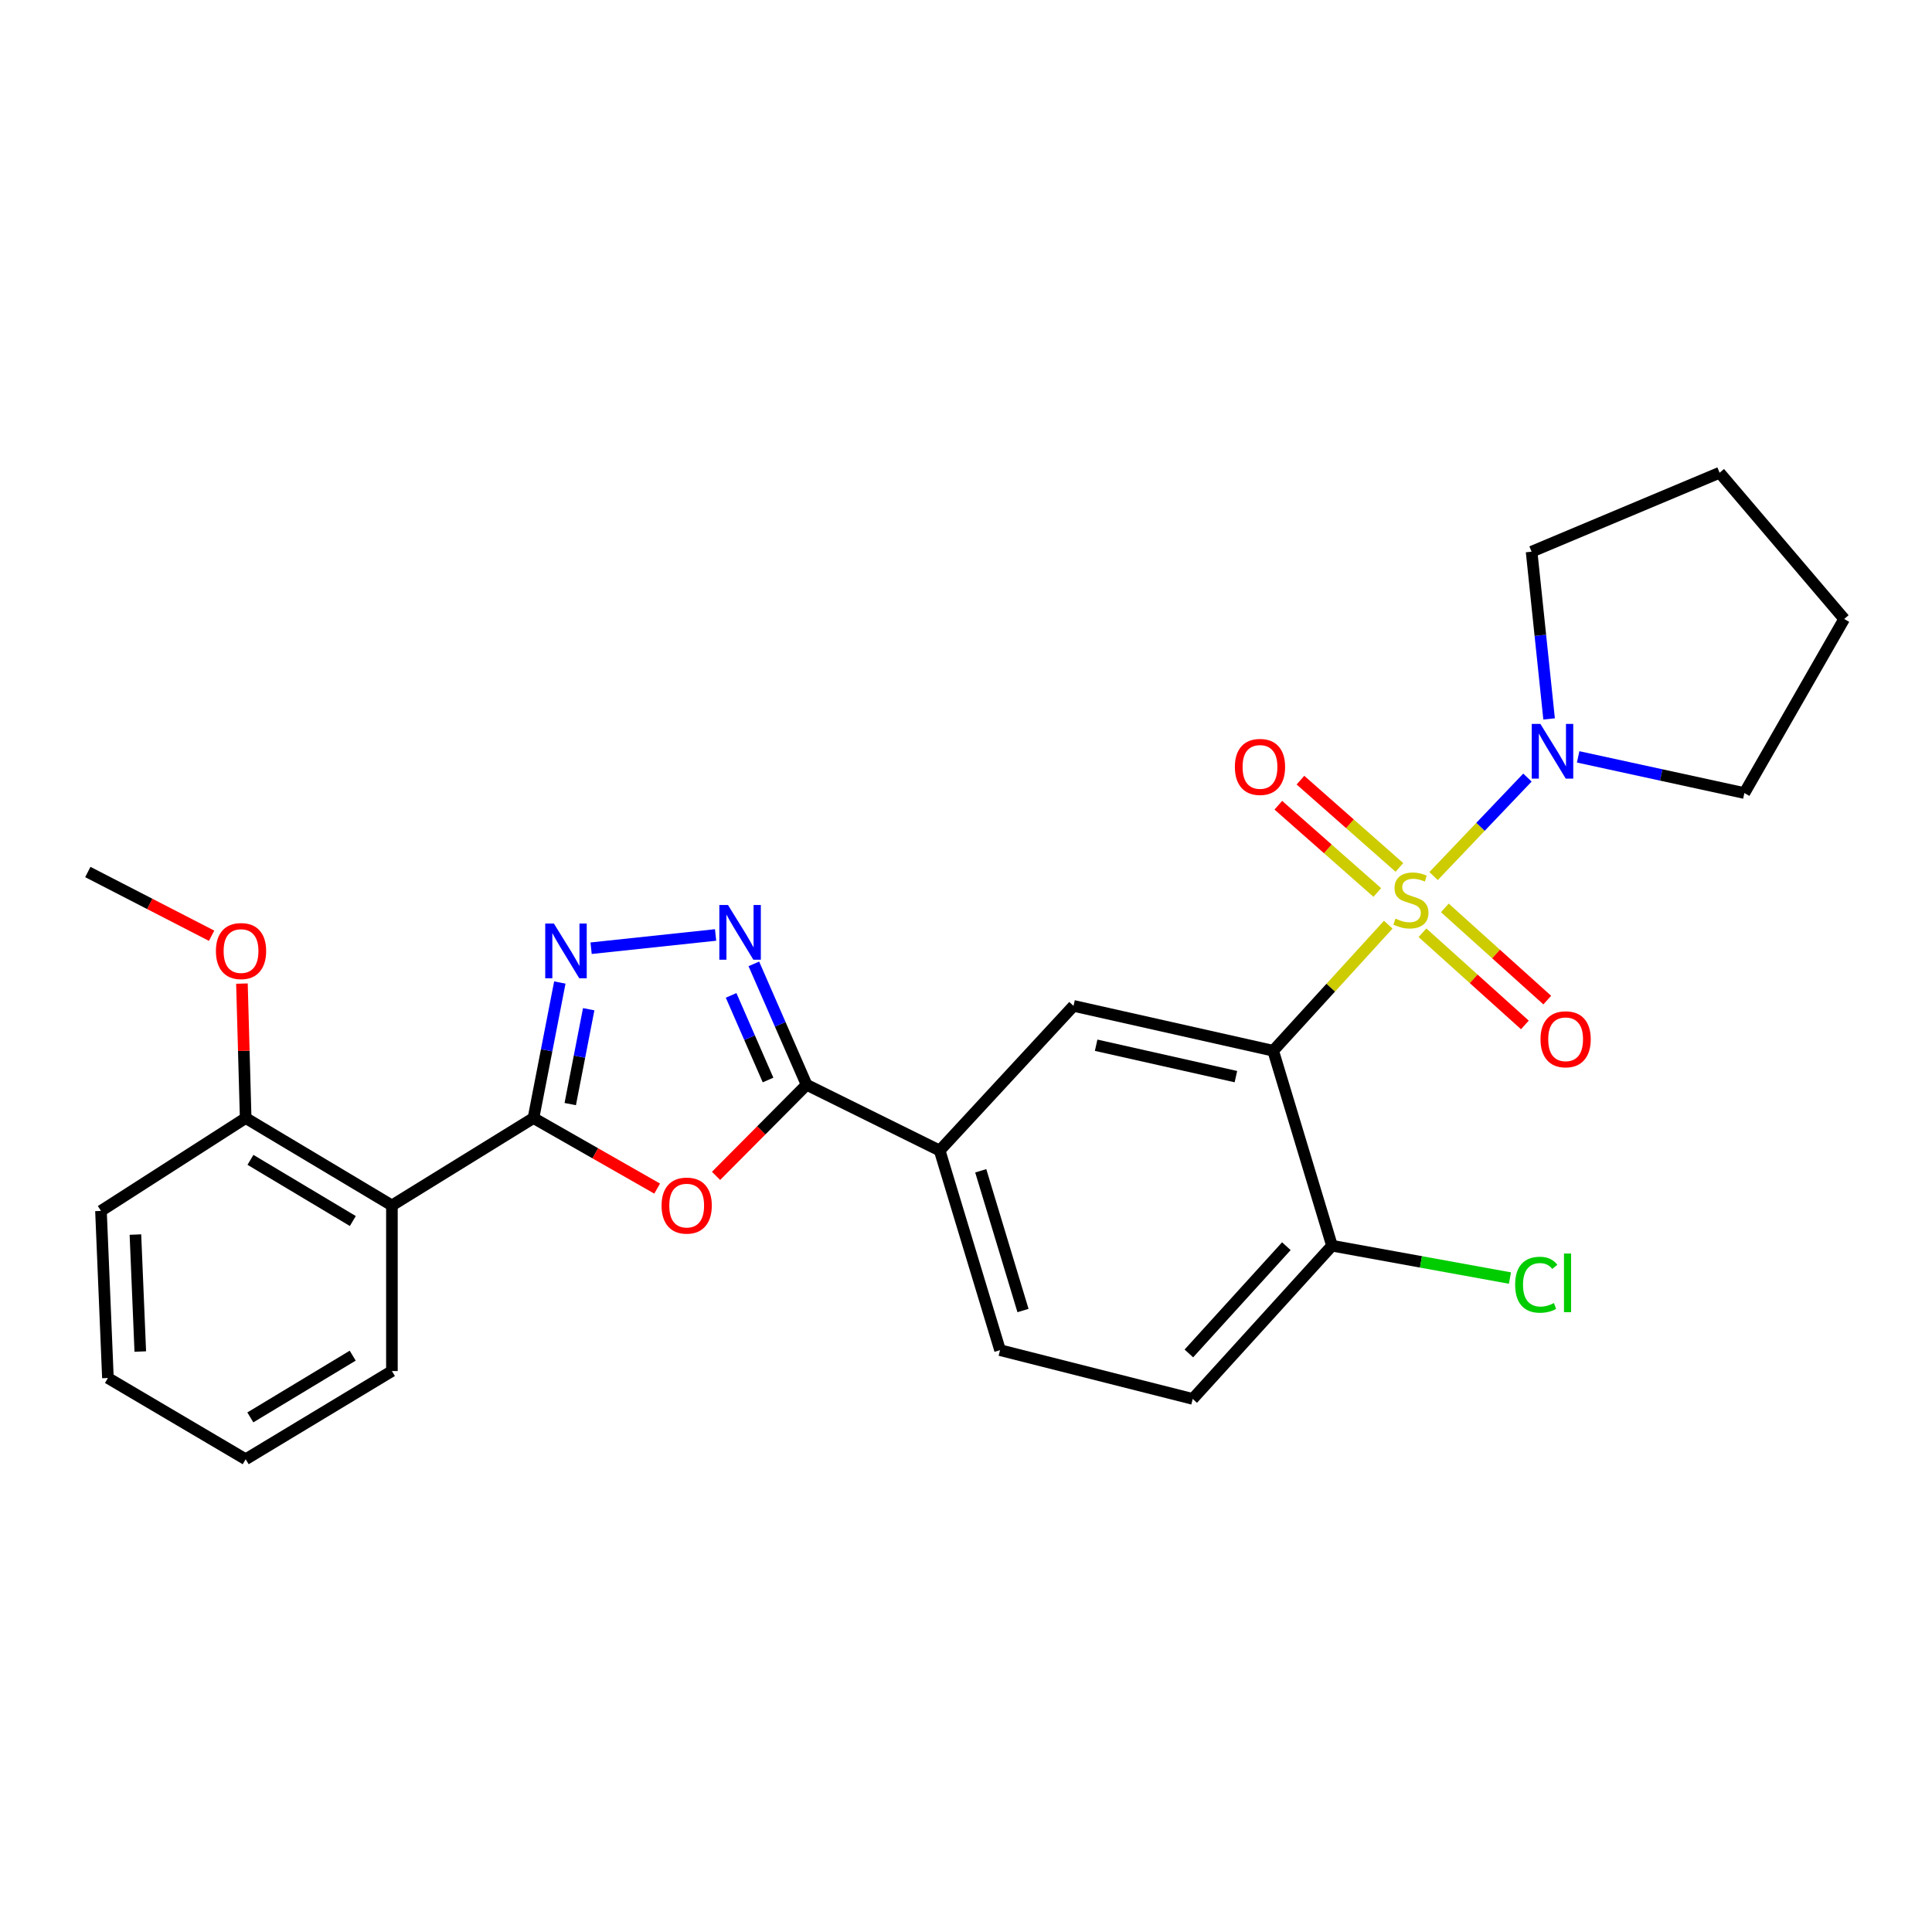 <?xml version='1.0' encoding='iso-8859-1'?>
<svg version='1.1' baseProfile='full'
              xmlns='http://www.w3.org/2000/svg'
                      xmlns:rdkit='http://www.rdkit.org/xml'
                      xmlns:xlink='http://www.w3.org/1999/xlink'
                  xml:space='preserve'
width='1000px' height='1000px' viewBox='0 0 1000 1000'>
<!-- END OF HEADER -->
<rect style='opacity:1.0;fill:#FFFFFF;stroke:none' width='1000' height='1000' x='0' y='0'> </rect>
<path class='bond-0' d='M 718.563,478.606 L 688.779,511.234' style='fill:none;fill-rule:evenodd;stroke:#CCCC00;stroke-width:6px;stroke-linecap:butt;stroke-linejoin:miter;stroke-opacity:1' />
<path class='bond-0' d='M 688.779,511.234 L 658.995,543.861' style='fill:none;fill-rule:evenodd;stroke:#000000;stroke-width:6px;stroke-linecap:butt;stroke-linejoin:miter;stroke-opacity:1' />
<path class='bond-6' d='M 742.022,453.448 L 766.31,427.962' style='fill:none;fill-rule:evenodd;stroke:#CCCC00;stroke-width:6px;stroke-linecap:butt;stroke-linejoin:miter;stroke-opacity:1' />
<path class='bond-6' d='M 766.31,427.962 L 790.598,402.476' style='fill:none;fill-rule:evenodd;stroke:#0000FF;stroke-width:6px;stroke-linecap:butt;stroke-linejoin:miter;stroke-opacity:1' />
<path class='bond-10' d='M 724.326,448.969 L 698.716,426.385' style='fill:none;fill-rule:evenodd;stroke:#CCCC00;stroke-width:6px;stroke-linecap:butt;stroke-linejoin:miter;stroke-opacity:1' />
<path class='bond-10' d='M 698.716,426.385 L 673.107,403.801' style='fill:none;fill-rule:evenodd;stroke:#FF0000;stroke-width:6px;stroke-linecap:butt;stroke-linejoin:miter;stroke-opacity:1' />
<path class='bond-10' d='M 712.88,461.949 L 687.27,439.365' style='fill:none;fill-rule:evenodd;stroke:#CCCC00;stroke-width:6px;stroke-linecap:butt;stroke-linejoin:miter;stroke-opacity:1' />
<path class='bond-10' d='M 687.27,439.365 L 661.66,416.781' style='fill:none;fill-rule:evenodd;stroke:#FF0000;stroke-width:6px;stroke-linecap:butt;stroke-linejoin:miter;stroke-opacity:1' />
<path class='bond-11' d='M 736.271,482.792 L 762.776,506.648' style='fill:none;fill-rule:evenodd;stroke:#CCCC00;stroke-width:6px;stroke-linecap:butt;stroke-linejoin:miter;stroke-opacity:1' />
<path class='bond-11' d='M 762.776,506.648 L 789.28,530.505' style='fill:none;fill-rule:evenodd;stroke:#FF0000;stroke-width:6px;stroke-linecap:butt;stroke-linejoin:miter;stroke-opacity:1' />
<path class='bond-11' d='M 747.849,469.929 L 774.354,493.785' style='fill:none;fill-rule:evenodd;stroke:#CCCC00;stroke-width:6px;stroke-linecap:butt;stroke-linejoin:miter;stroke-opacity:1' />
<path class='bond-11' d='M 774.354,493.785 L 800.858,517.642' style='fill:none;fill-rule:evenodd;stroke:#FF0000;stroke-width:6px;stroke-linecap:butt;stroke-linejoin:miter;stroke-opacity:1' />
<path class='bond-8' d='M 658.995,543.861 L 555.649,520.642' style='fill:none;fill-rule:evenodd;stroke:#000000;stroke-width:6px;stroke-linecap:butt;stroke-linejoin:miter;stroke-opacity:1' />
<path class='bond-8' d='M 639.7,557.264 L 567.357,541.01' style='fill:none;fill-rule:evenodd;stroke:#000000;stroke-width:6px;stroke-linecap:butt;stroke-linejoin:miter;stroke-opacity:1' />
<path class='bond-12' d='M 658.995,543.861 L 689.435,644.775' style='fill:none;fill-rule:evenodd;stroke:#000000;stroke-width:6px;stroke-linecap:butt;stroke-linejoin:miter;stroke-opacity:1' />
<path class='bond-1' d='M 276.126,578.695 L 308.135,596.954' style='fill:none;fill-rule:evenodd;stroke:#000000;stroke-width:6px;stroke-linecap:butt;stroke-linejoin:miter;stroke-opacity:1' />
<path class='bond-1' d='M 308.135,596.954 L 340.144,615.213' style='fill:none;fill-rule:evenodd;stroke:#FF0000;stroke-width:6px;stroke-linecap:butt;stroke-linejoin:miter;stroke-opacity:1' />
<path class='bond-7' d='M 276.126,578.695 L 202.854,623.931' style='fill:none;fill-rule:evenodd;stroke:#000000;stroke-width:6px;stroke-linecap:butt;stroke-linejoin:miter;stroke-opacity:1' />
<path class='bond-29' d='M 276.126,578.695 L 282.947,543.621' style='fill:none;fill-rule:evenodd;stroke:#000000;stroke-width:6px;stroke-linecap:butt;stroke-linejoin:miter;stroke-opacity:1' />
<path class='bond-29' d='M 282.947,543.621 L 289.769,508.547' style='fill:none;fill-rule:evenodd;stroke:#0000FF;stroke-width:6px;stroke-linecap:butt;stroke-linejoin:miter;stroke-opacity:1' />
<path class='bond-29' d='M 295.16,571.477 L 299.935,546.925' style='fill:none;fill-rule:evenodd;stroke:#000000;stroke-width:6px;stroke-linecap:butt;stroke-linejoin:miter;stroke-opacity:1' />
<path class='bond-29' d='M 299.935,546.925 L 304.71,522.373' style='fill:none;fill-rule:evenodd;stroke:#0000FF;stroke-width:6px;stroke-linecap:butt;stroke-linejoin:miter;stroke-opacity:1' />
<path class='bond-2' d='M 370.628,608.636 L 394.063,585.055' style='fill:none;fill-rule:evenodd;stroke:#FF0000;stroke-width:6px;stroke-linecap:butt;stroke-linejoin:miter;stroke-opacity:1' />
<path class='bond-2' d='M 394.063,585.055 L 417.498,561.475' style='fill:none;fill-rule:evenodd;stroke:#000000;stroke-width:6px;stroke-linecap:butt;stroke-linejoin:miter;stroke-opacity:1' />
<path class='bond-3' d='M 305.957,490.799 L 370.39,483.938' style='fill:none;fill-rule:evenodd;stroke:#0000FF;stroke-width:6px;stroke-linecap:butt;stroke-linejoin:miter;stroke-opacity:1' />
<path class='bond-4' d='M 417.498,561.475 L 486.376,595.511' style='fill:none;fill-rule:evenodd;stroke:#000000;stroke-width:6px;stroke-linecap:butt;stroke-linejoin:miter;stroke-opacity:1' />
<path class='bond-5' d='M 417.498,561.475 L 403.843,530.188' style='fill:none;fill-rule:evenodd;stroke:#000000;stroke-width:6px;stroke-linecap:butt;stroke-linejoin:miter;stroke-opacity:1' />
<path class='bond-5' d='M 403.843,530.188 L 390.187,498.9' style='fill:none;fill-rule:evenodd;stroke:#0000FF;stroke-width:6px;stroke-linecap:butt;stroke-linejoin:miter;stroke-opacity:1' />
<path class='bond-5' d='M 397.54,559.011 L 387.981,537.11' style='fill:none;fill-rule:evenodd;stroke:#000000;stroke-width:6px;stroke-linecap:butt;stroke-linejoin:miter;stroke-opacity:1' />
<path class='bond-5' d='M 387.981,537.11 L 378.423,515.209' style='fill:none;fill-rule:evenodd;stroke:#0000FF;stroke-width:6px;stroke-linecap:butt;stroke-linejoin:miter;stroke-opacity:1' />
<path class='bond-19' d='M 816.85,391.756 L 859.868,401.118' style='fill:none;fill-rule:evenodd;stroke:#0000FF;stroke-width:6px;stroke-linecap:butt;stroke-linejoin:miter;stroke-opacity:1' />
<path class='bond-19' d='M 859.868,401.118 L 902.887,410.479' style='fill:none;fill-rule:evenodd;stroke:#000000;stroke-width:6px;stroke-linecap:butt;stroke-linejoin:miter;stroke-opacity:1' />
<path class='bond-20' d='M 801.814,372.109 L 797.283,328.833' style='fill:none;fill-rule:evenodd;stroke:#0000FF;stroke-width:6px;stroke-linecap:butt;stroke-linejoin:miter;stroke-opacity:1' />
<path class='bond-20' d='M 797.283,328.833 L 792.752,285.558' style='fill:none;fill-rule:evenodd;stroke:#000000;stroke-width:6px;stroke-linecap:butt;stroke-linejoin:miter;stroke-opacity:1' />
<path class='bond-13' d='M 202.854,623.931 L 127.159,578.695' style='fill:none;fill-rule:evenodd;stroke:#000000;stroke-width:6px;stroke-linecap:butt;stroke-linejoin:miter;stroke-opacity:1' />
<path class='bond-13' d='M 182.622,632.001 L 129.635,600.336' style='fill:none;fill-rule:evenodd;stroke:#000000;stroke-width:6px;stroke-linecap:butt;stroke-linejoin:miter;stroke-opacity:1' />
<path class='bond-17' d='M 202.854,623.931 L 202.854,709.654' style='fill:none;fill-rule:evenodd;stroke:#000000;stroke-width:6px;stroke-linecap:butt;stroke-linejoin:miter;stroke-opacity:1' />
<path class='bond-9' d='M 555.649,520.642 L 486.376,595.511' style='fill:none;fill-rule:evenodd;stroke:#000000;stroke-width:6px;stroke-linecap:butt;stroke-linejoin:miter;stroke-opacity:1' />
<path class='bond-28' d='M 486.376,595.511 L 517.623,698.838' style='fill:none;fill-rule:evenodd;stroke:#000000;stroke-width:6px;stroke-linecap:butt;stroke-linejoin:miter;stroke-opacity:1' />
<path class='bond-28' d='M 507.629,606 L 529.502,678.329' style='fill:none;fill-rule:evenodd;stroke:#000000;stroke-width:6px;stroke-linecap:butt;stroke-linejoin:miter;stroke-opacity:1' />
<path class='bond-15' d='M 689.435,644.775 L 617.345,724.076' style='fill:none;fill-rule:evenodd;stroke:#000000;stroke-width:6px;stroke-linecap:butt;stroke-linejoin:miter;stroke-opacity:1' />
<path class='bond-15' d='M 665.816,645.029 L 615.353,700.54' style='fill:none;fill-rule:evenodd;stroke:#000000;stroke-width:6px;stroke-linecap:butt;stroke-linejoin:miter;stroke-opacity:1' />
<path class='bond-16' d='M 689.435,644.775 L 735.492,653.148' style='fill:none;fill-rule:evenodd;stroke:#000000;stroke-width:6px;stroke-linecap:butt;stroke-linejoin:miter;stroke-opacity:1' />
<path class='bond-16' d='M 735.492,653.148 L 781.55,661.521' style='fill:none;fill-rule:evenodd;stroke:#00CC00;stroke-width:6px;stroke-linecap:butt;stroke-linejoin:miter;stroke-opacity:1' />
<path class='bond-18' d='M 127.159,578.695 L 126.192,543.901' style='fill:none;fill-rule:evenodd;stroke:#000000;stroke-width:6px;stroke-linecap:butt;stroke-linejoin:miter;stroke-opacity:1' />
<path class='bond-18' d='M 126.192,543.901 L 125.225,509.107' style='fill:none;fill-rule:evenodd;stroke:#FF0000;stroke-width:6px;stroke-linecap:butt;stroke-linejoin:miter;stroke-opacity:1' />
<path class='bond-21' d='M 127.159,578.695 L 52.262,626.758' style='fill:none;fill-rule:evenodd;stroke:#000000;stroke-width:6px;stroke-linecap:butt;stroke-linejoin:miter;stroke-opacity:1' />
<path class='bond-14' d='M 517.623,698.838 L 617.345,724.076' style='fill:none;fill-rule:evenodd;stroke:#000000;stroke-width:6px;stroke-linecap:butt;stroke-linejoin:miter;stroke-opacity:1' />
<path class='bond-23' d='M 202.854,709.654 L 127.159,755.313' style='fill:none;fill-rule:evenodd;stroke:#000000;stroke-width:6px;stroke-linecap:butt;stroke-linejoin:miter;stroke-opacity:1' />
<path class='bond-23' d='M 182.561,701.684 L 129.574,733.646' style='fill:none;fill-rule:evenodd;stroke:#000000;stroke-width:6px;stroke-linecap:butt;stroke-linejoin:miter;stroke-opacity:1' />
<path class='bond-22' d='M 109.525,484.341 L 77.49,467.846' style='fill:none;fill-rule:evenodd;stroke:#FF0000;stroke-width:6px;stroke-linecap:butt;stroke-linejoin:miter;stroke-opacity:1' />
<path class='bond-22' d='M 77.49,467.846 L 45.455,451.351' style='fill:none;fill-rule:evenodd;stroke:#000000;stroke-width:6px;stroke-linecap:butt;stroke-linejoin:miter;stroke-opacity:1' />
<path class='bond-25' d='M 902.887,410.479 L 954.545,320.382' style='fill:none;fill-rule:evenodd;stroke:#000000;stroke-width:6px;stroke-linecap:butt;stroke-linejoin:miter;stroke-opacity:1' />
<path class='bond-24' d='M 792.752,285.558 L 890.071,244.687' style='fill:none;fill-rule:evenodd;stroke:#000000;stroke-width:6px;stroke-linecap:butt;stroke-linejoin:miter;stroke-opacity:1' />
<path class='bond-30' d='M 52.262,626.758 L 55.858,713.25' style='fill:none;fill-rule:evenodd;stroke:#000000;stroke-width:6px;stroke-linecap:butt;stroke-linejoin:miter;stroke-opacity:1' />
<path class='bond-30' d='M 70.092,639.013 L 72.609,699.557' style='fill:none;fill-rule:evenodd;stroke:#000000;stroke-width:6px;stroke-linecap:butt;stroke-linejoin:miter;stroke-opacity:1' />
<path class='bond-26' d='M 127.159,755.313 L 55.858,713.25' style='fill:none;fill-rule:evenodd;stroke:#000000;stroke-width:6px;stroke-linecap:butt;stroke-linejoin:miter;stroke-opacity:1' />
<path class='bond-27' d='M 890.071,244.687 L 954.545,320.382' style='fill:none;fill-rule:evenodd;stroke:#000000;stroke-width:6px;stroke-linecap:butt;stroke-linejoin:miter;stroke-opacity:1' />
<path  class='atom-0' d='M 722.287 475.483
Q 722.607 475.603, 723.927 476.163
Q 725.247 476.723, 726.687 477.083
Q 728.167 477.403, 729.607 477.403
Q 732.287 477.403, 733.847 476.123
Q 735.407 474.803, 735.407 472.523
Q 735.407 470.963, 734.607 470.003
Q 733.847 469.043, 732.647 468.523
Q 731.447 468.003, 729.447 467.403
Q 726.927 466.643, 725.407 465.923
Q 723.927 465.203, 722.847 463.683
Q 721.807 462.163, 721.807 459.603
Q 721.807 456.043, 724.207 453.843
Q 726.647 451.643, 731.447 451.643
Q 734.727 451.643, 738.447 453.203
L 737.527 456.283
Q 734.127 454.883, 731.567 454.883
Q 728.807 454.883, 727.287 456.043
Q 725.767 457.163, 725.807 459.123
Q 725.807 460.643, 726.567 461.563
Q 727.367 462.483, 728.487 463.003
Q 729.647 463.523, 731.567 464.123
Q 734.127 464.923, 735.647 465.723
Q 737.167 466.523, 738.247 468.163
Q 739.367 469.763, 739.367 472.523
Q 739.367 476.443, 736.727 478.563
Q 734.127 480.643, 729.767 480.643
Q 727.247 480.643, 725.327 480.083
Q 723.447 479.563, 721.207 478.643
L 722.287 475.483
' fill='#CCCC00'/>
<path  class='atom-3' d='M 342.427 624.011
Q 342.427 617.211, 345.787 613.411
Q 349.147 609.611, 355.427 609.611
Q 361.707 609.611, 365.067 613.411
Q 368.427 617.211, 368.427 624.011
Q 368.427 630.891, 365.027 634.811
Q 361.627 638.691, 355.427 638.691
Q 349.187 638.691, 345.787 634.811
Q 342.427 630.931, 342.427 624.011
M 355.427 635.491
Q 359.747 635.491, 362.067 632.611
Q 364.427 629.691, 364.427 624.011
Q 364.427 618.451, 362.067 615.651
Q 359.747 612.811, 355.427 612.811
Q 351.107 612.811, 348.747 615.611
Q 346.427 618.411, 346.427 624.011
Q 346.427 629.731, 348.747 632.611
Q 351.107 635.491, 355.427 635.491
' fill='#FF0000'/>
<path  class='atom-4' d='M 286.691 478.023
L 295.971 493.023
Q 296.891 494.503, 298.371 497.183
Q 299.851 499.863, 299.931 500.023
L 299.931 478.023
L 303.691 478.023
L 303.691 506.343
L 299.811 506.343
L 289.851 489.943
Q 288.691 488.023, 287.451 485.823
Q 286.251 483.623, 285.891 482.943
L 285.891 506.343
L 282.211 506.343
L 282.211 478.023
L 286.691 478.023
' fill='#0000FF'/>
<path  class='atom-6' d='M 376.808 468.428
L 386.088 483.428
Q 387.008 484.908, 388.488 487.588
Q 389.968 490.268, 390.048 490.428
L 390.048 468.428
L 393.808 468.428
L 393.808 496.748
L 389.928 496.748
L 379.968 480.348
Q 378.808 478.428, 377.568 476.228
Q 376.368 474.028, 376.008 473.348
L 376.008 496.748
L 372.328 496.748
L 372.328 468.428
L 376.808 468.428
' fill='#0000FF'/>
<path  class='atom-7' d='M 797.309 374.706
L 806.589 389.706
Q 807.509 391.186, 808.989 393.866
Q 810.469 396.546, 810.549 396.706
L 810.549 374.706
L 814.309 374.706
L 814.309 403.026
L 810.429 403.026
L 800.469 386.626
Q 799.309 384.706, 798.069 382.506
Q 796.869 380.306, 796.509 379.626
L 796.509 403.026
L 792.829 403.026
L 792.829 374.706
L 797.309 374.706
' fill='#0000FF'/>
<path  class='atom-11' d='M 639.169 396.955
Q 639.169 390.155, 642.529 386.355
Q 645.889 382.555, 652.169 382.555
Q 658.449 382.555, 661.809 386.355
Q 665.169 390.155, 665.169 396.955
Q 665.169 403.835, 661.769 407.755
Q 658.369 411.635, 652.169 411.635
Q 645.929 411.635, 642.529 407.755
Q 639.169 403.875, 639.169 396.955
M 652.169 408.435
Q 656.489 408.435, 658.809 405.555
Q 661.169 402.635, 661.169 396.955
Q 661.169 391.395, 658.809 388.595
Q 656.489 385.755, 652.169 385.755
Q 647.849 385.755, 645.489 388.555
Q 643.169 391.355, 643.169 396.955
Q 643.169 402.675, 645.489 405.555
Q 647.849 408.435, 652.169 408.435
' fill='#FF0000'/>
<path  class='atom-12' d='M 797.366 537.923
Q 797.366 531.123, 800.726 527.323
Q 804.086 523.523, 810.366 523.523
Q 816.646 523.523, 820.006 527.323
Q 823.366 531.123, 823.366 537.923
Q 823.366 544.803, 819.966 548.723
Q 816.566 552.603, 810.366 552.603
Q 804.126 552.603, 800.726 548.723
Q 797.366 544.843, 797.366 537.923
M 810.366 549.403
Q 814.686 549.403, 817.006 546.523
Q 819.366 543.603, 819.366 537.923
Q 819.366 532.363, 817.006 529.563
Q 814.686 526.723, 810.366 526.723
Q 806.046 526.723, 803.686 529.523
Q 801.366 532.323, 801.366 537.923
Q 801.366 543.643, 803.686 546.523
Q 806.046 549.403, 810.366 549.403
' fill='#FF0000'/>
<path  class='atom-17' d='M 784.236 664.975
Q 784.236 657.935, 787.516 654.255
Q 790.836 650.535, 797.116 650.535
Q 802.956 650.535, 806.076 654.655
L 803.436 656.815
Q 801.156 653.815, 797.116 653.815
Q 792.836 653.815, 790.556 656.695
Q 788.316 659.535, 788.316 664.975
Q 788.316 670.575, 790.636 673.455
Q 792.996 676.335, 797.556 676.335
Q 800.676 676.335, 804.316 674.455
L 805.436 677.455
Q 803.956 678.415, 801.716 678.975
Q 799.476 679.535, 796.996 679.535
Q 790.836 679.535, 787.516 675.775
Q 784.236 672.015, 784.236 664.975
' fill='#00CC00'/>
<path  class='atom-17' d='M 809.516 648.815
L 813.196 648.815
L 813.196 679.175
L 809.516 679.175
L 809.516 648.815
' fill='#00CC00'/>
<path  class='atom-19' d='M 111.755 492.263
Q 111.755 485.463, 115.115 481.663
Q 118.475 477.863, 124.755 477.863
Q 131.035 477.863, 134.395 481.663
Q 137.755 485.463, 137.755 492.263
Q 137.755 499.143, 134.355 503.063
Q 130.955 506.943, 124.755 506.943
Q 118.515 506.943, 115.115 503.063
Q 111.755 499.183, 111.755 492.263
M 124.755 503.743
Q 129.075 503.743, 131.395 500.863
Q 133.755 497.943, 133.755 492.263
Q 133.755 486.703, 131.395 483.903
Q 129.075 481.063, 124.755 481.063
Q 120.435 481.063, 118.075 483.863
Q 115.755 486.663, 115.755 492.263
Q 115.755 497.983, 118.075 500.863
Q 120.435 503.743, 124.755 503.743
' fill='#FF0000'/>
</svg>
